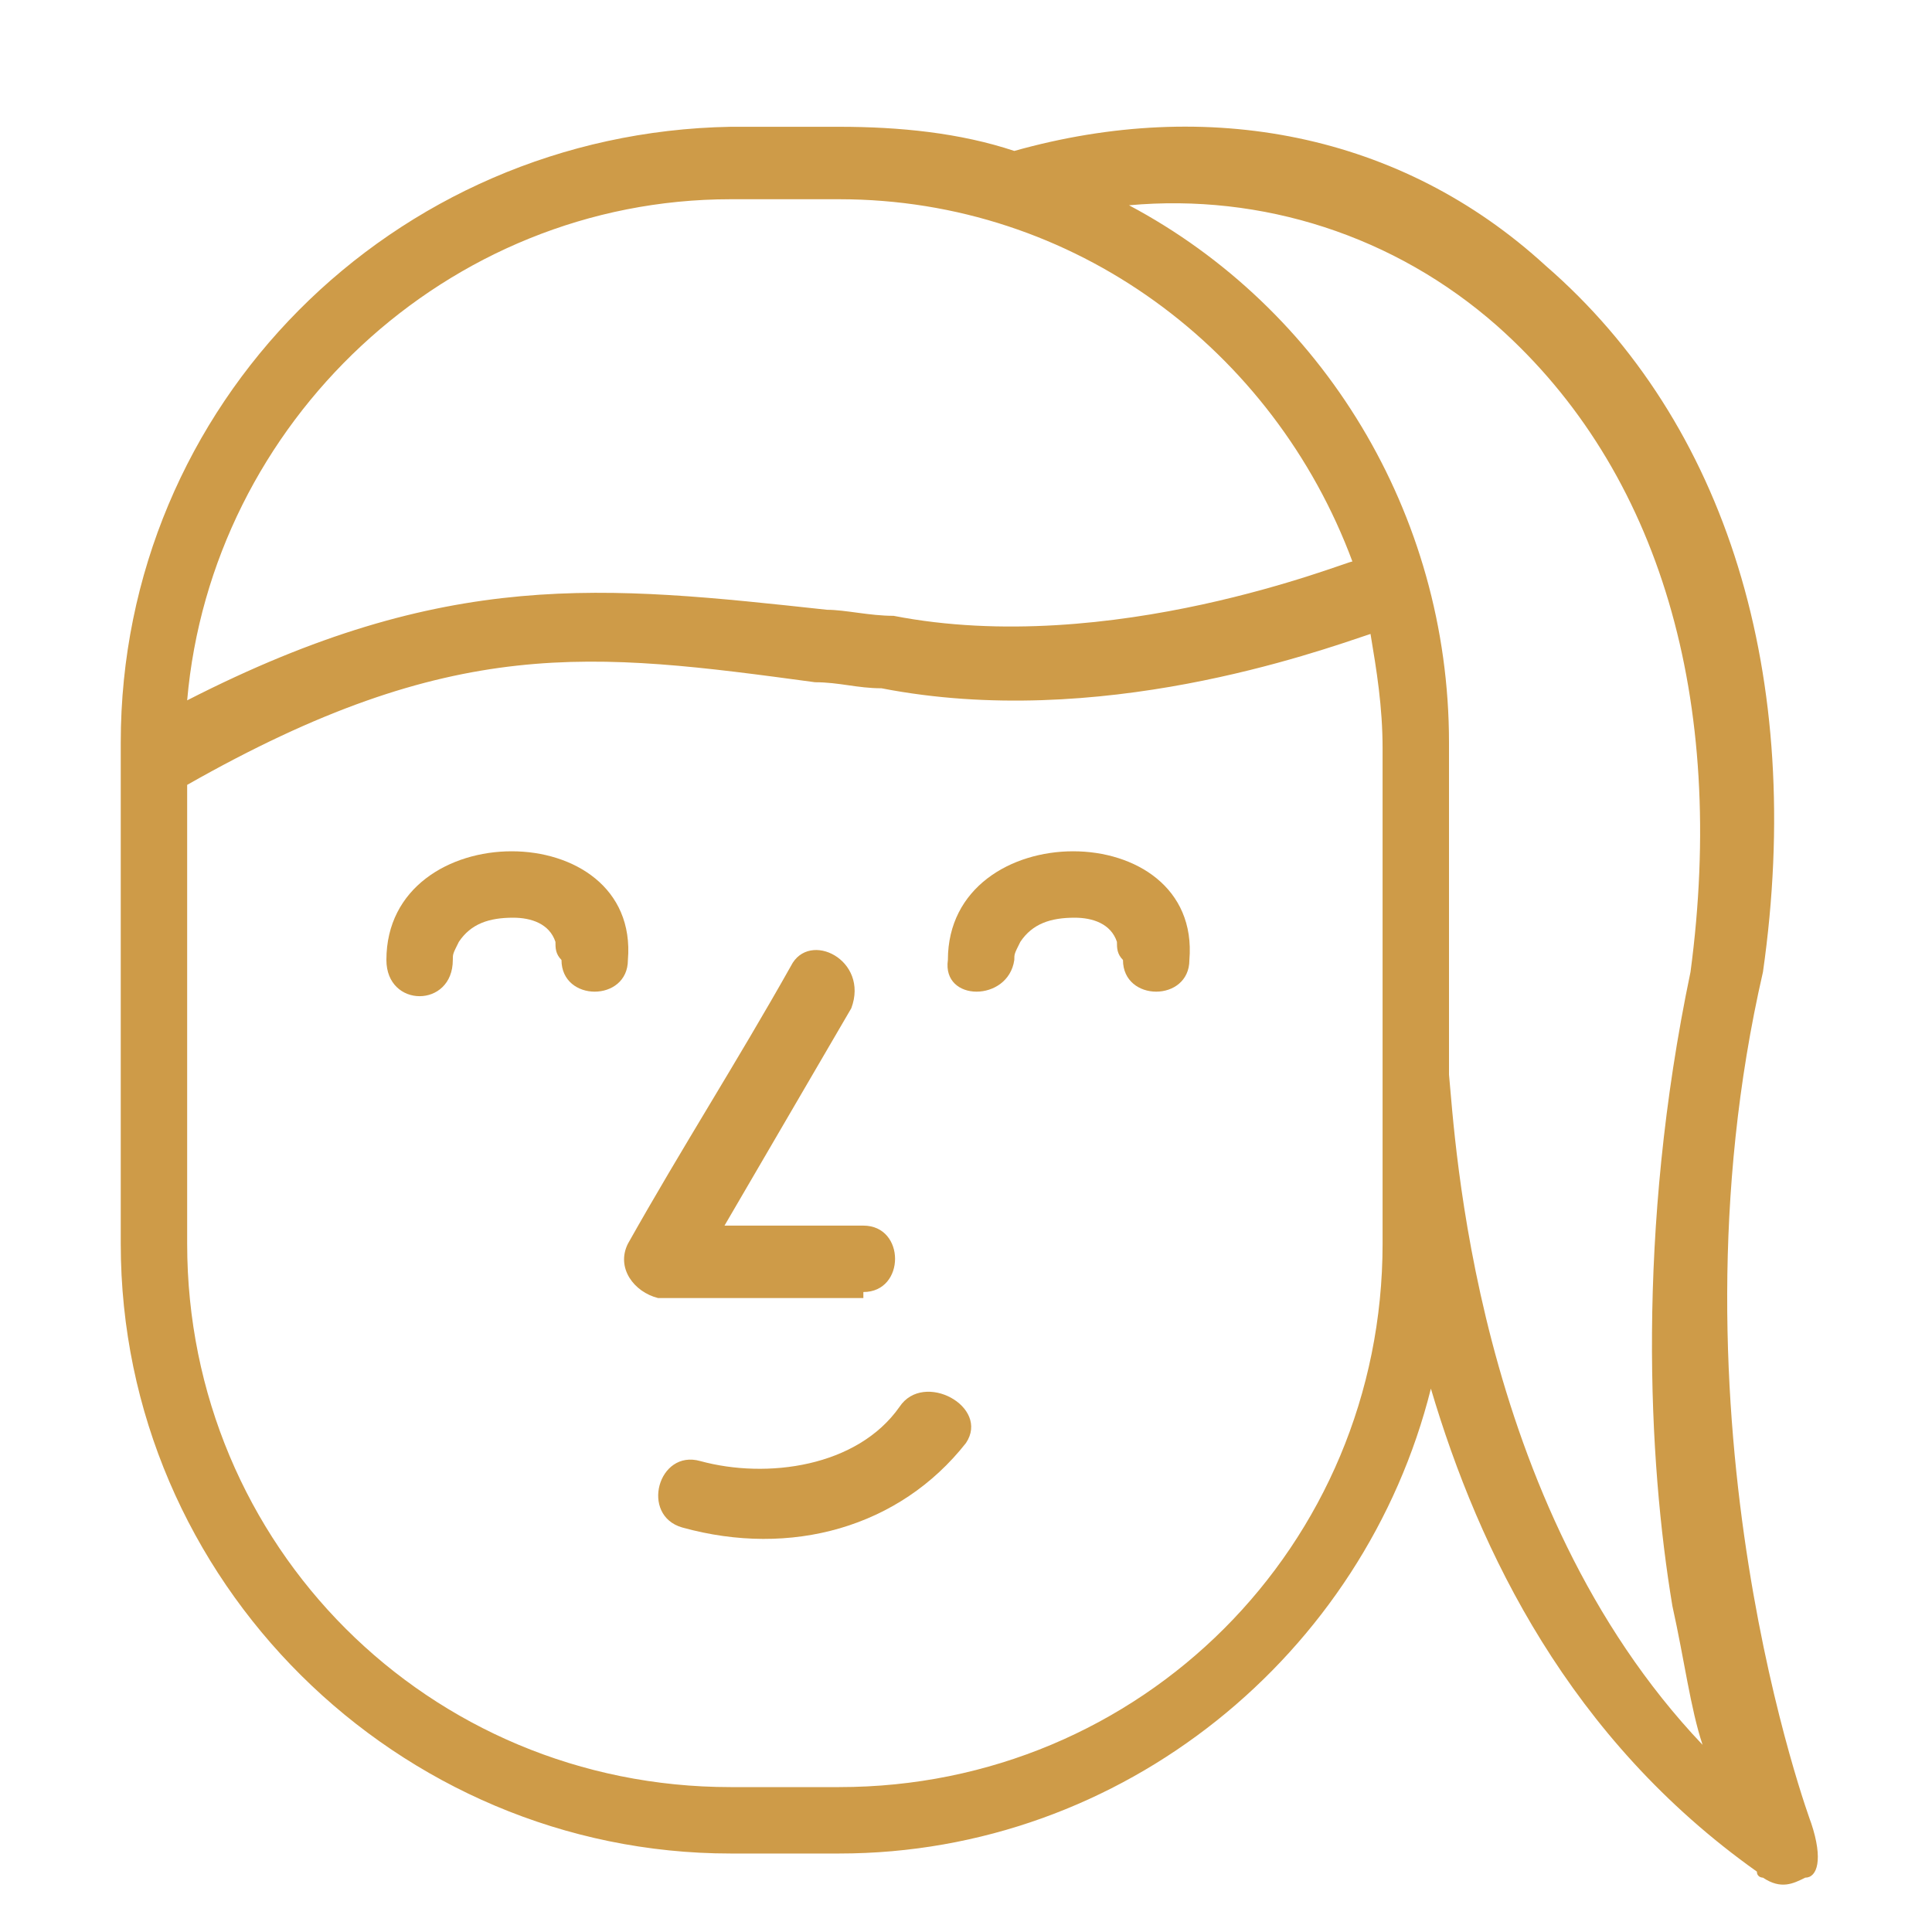 <svg xmlns="http://www.w3.org/2000/svg" xml:space="preserve" id="Layer_1" x="0" y="0" enable-background="new 0 0 32 32" version="1.1" viewBox="0 0 32 32" width="32" height="32"><style>.st0{fill:#CE9B48;}</style><path d="M14.3 21.4c.7 0 .7-1.1 0-1.1H12l2.1-3.6c.3-.8-.7-1.3-1-.7-.9 1.6-1.8 3-2.7 4.6-.2.4.1.8.5.9h3.4zM6.4 15.9c0 .8 1.1.8 1.1 0 0-.1 0-.1.1-.3.2-.3.5-.4.9-.4.3 0 .6.1.7.4 0 .1 0 .2.1.3 0 .7 1.1.7 1.1 0 .2-2.4-4-2.4-4 0z" class="st0"/><path d="M30 30.2s-2.5-6.7-.8-14.1c.7-4.9-.6-9.1-3.6-11.7-2.4-2.2-5.6-2.8-8.8-1.9-.9-.3-1.9-.4-2.9-.4h-1.8C6.5 2.2 2 6.7 2 12.3v8.3c0 5.6 4.6 10.1 10.1 10.1h1.8c4.7 0 8.7-3.3 9.8-7.7.8 2.7 2.3 5.8 5.4 8 0 .1.1.1.1.1.3.2.5.1.7 0 .2 0 .3-.3.1-.9zM12.1 3.3h1.8c3.9 0 7.2 2.5 8.5 6-.1 0-4 1.6-7.6.9-.4 0-.8-.1-1.1-.1-3.7-.4-6.3-.7-10.6 1.5.4-4.6 4.3-8.3 9-8.3zm10.8 14.3v3c0 5-4 9-9 9h-1.8c-5 0-9-4-9-9V13c4.4-2.5 6.7-2.2 10.4-1.7.4 0 .7.1 1.1.1 3.6.7 7.2-.6 8.1-.9.1.6.2 1.2.2 1.9v5.2zm1.1.2v-5.5c0-3.8-2.1-7.2-5.3-8.9 2.2-.2 4.4.5 6.1 2 2.7 2.4 3.8 6.2 3.2 10.7-.9 4.3-.7 8.1-.3 10.5.2.9.3 1.7.5 2.3-3.8-4-4.1-10.1-4.2-11.1z" class="st0"/><path d="M14.9 23.3c-.7 1-2.2 1.2-3.3.9-.7-.2-1 .9-.3 1.1 1.8.5 3.6 0 4.7-1.4.4-.6-.7-1.2-1.1-.6zM15.7 15.9c-.1.7 1 .7 1.1 0 0-.1 0-.1.1-.3.2-.3.5-.4.9-.4.3 0 .6.1.7.4 0 .1 0 .2.1.3 0 .7 1.1.7 1.1 0 .2-2.4-4-2.4-4 0z" class="st0"/></svg>
